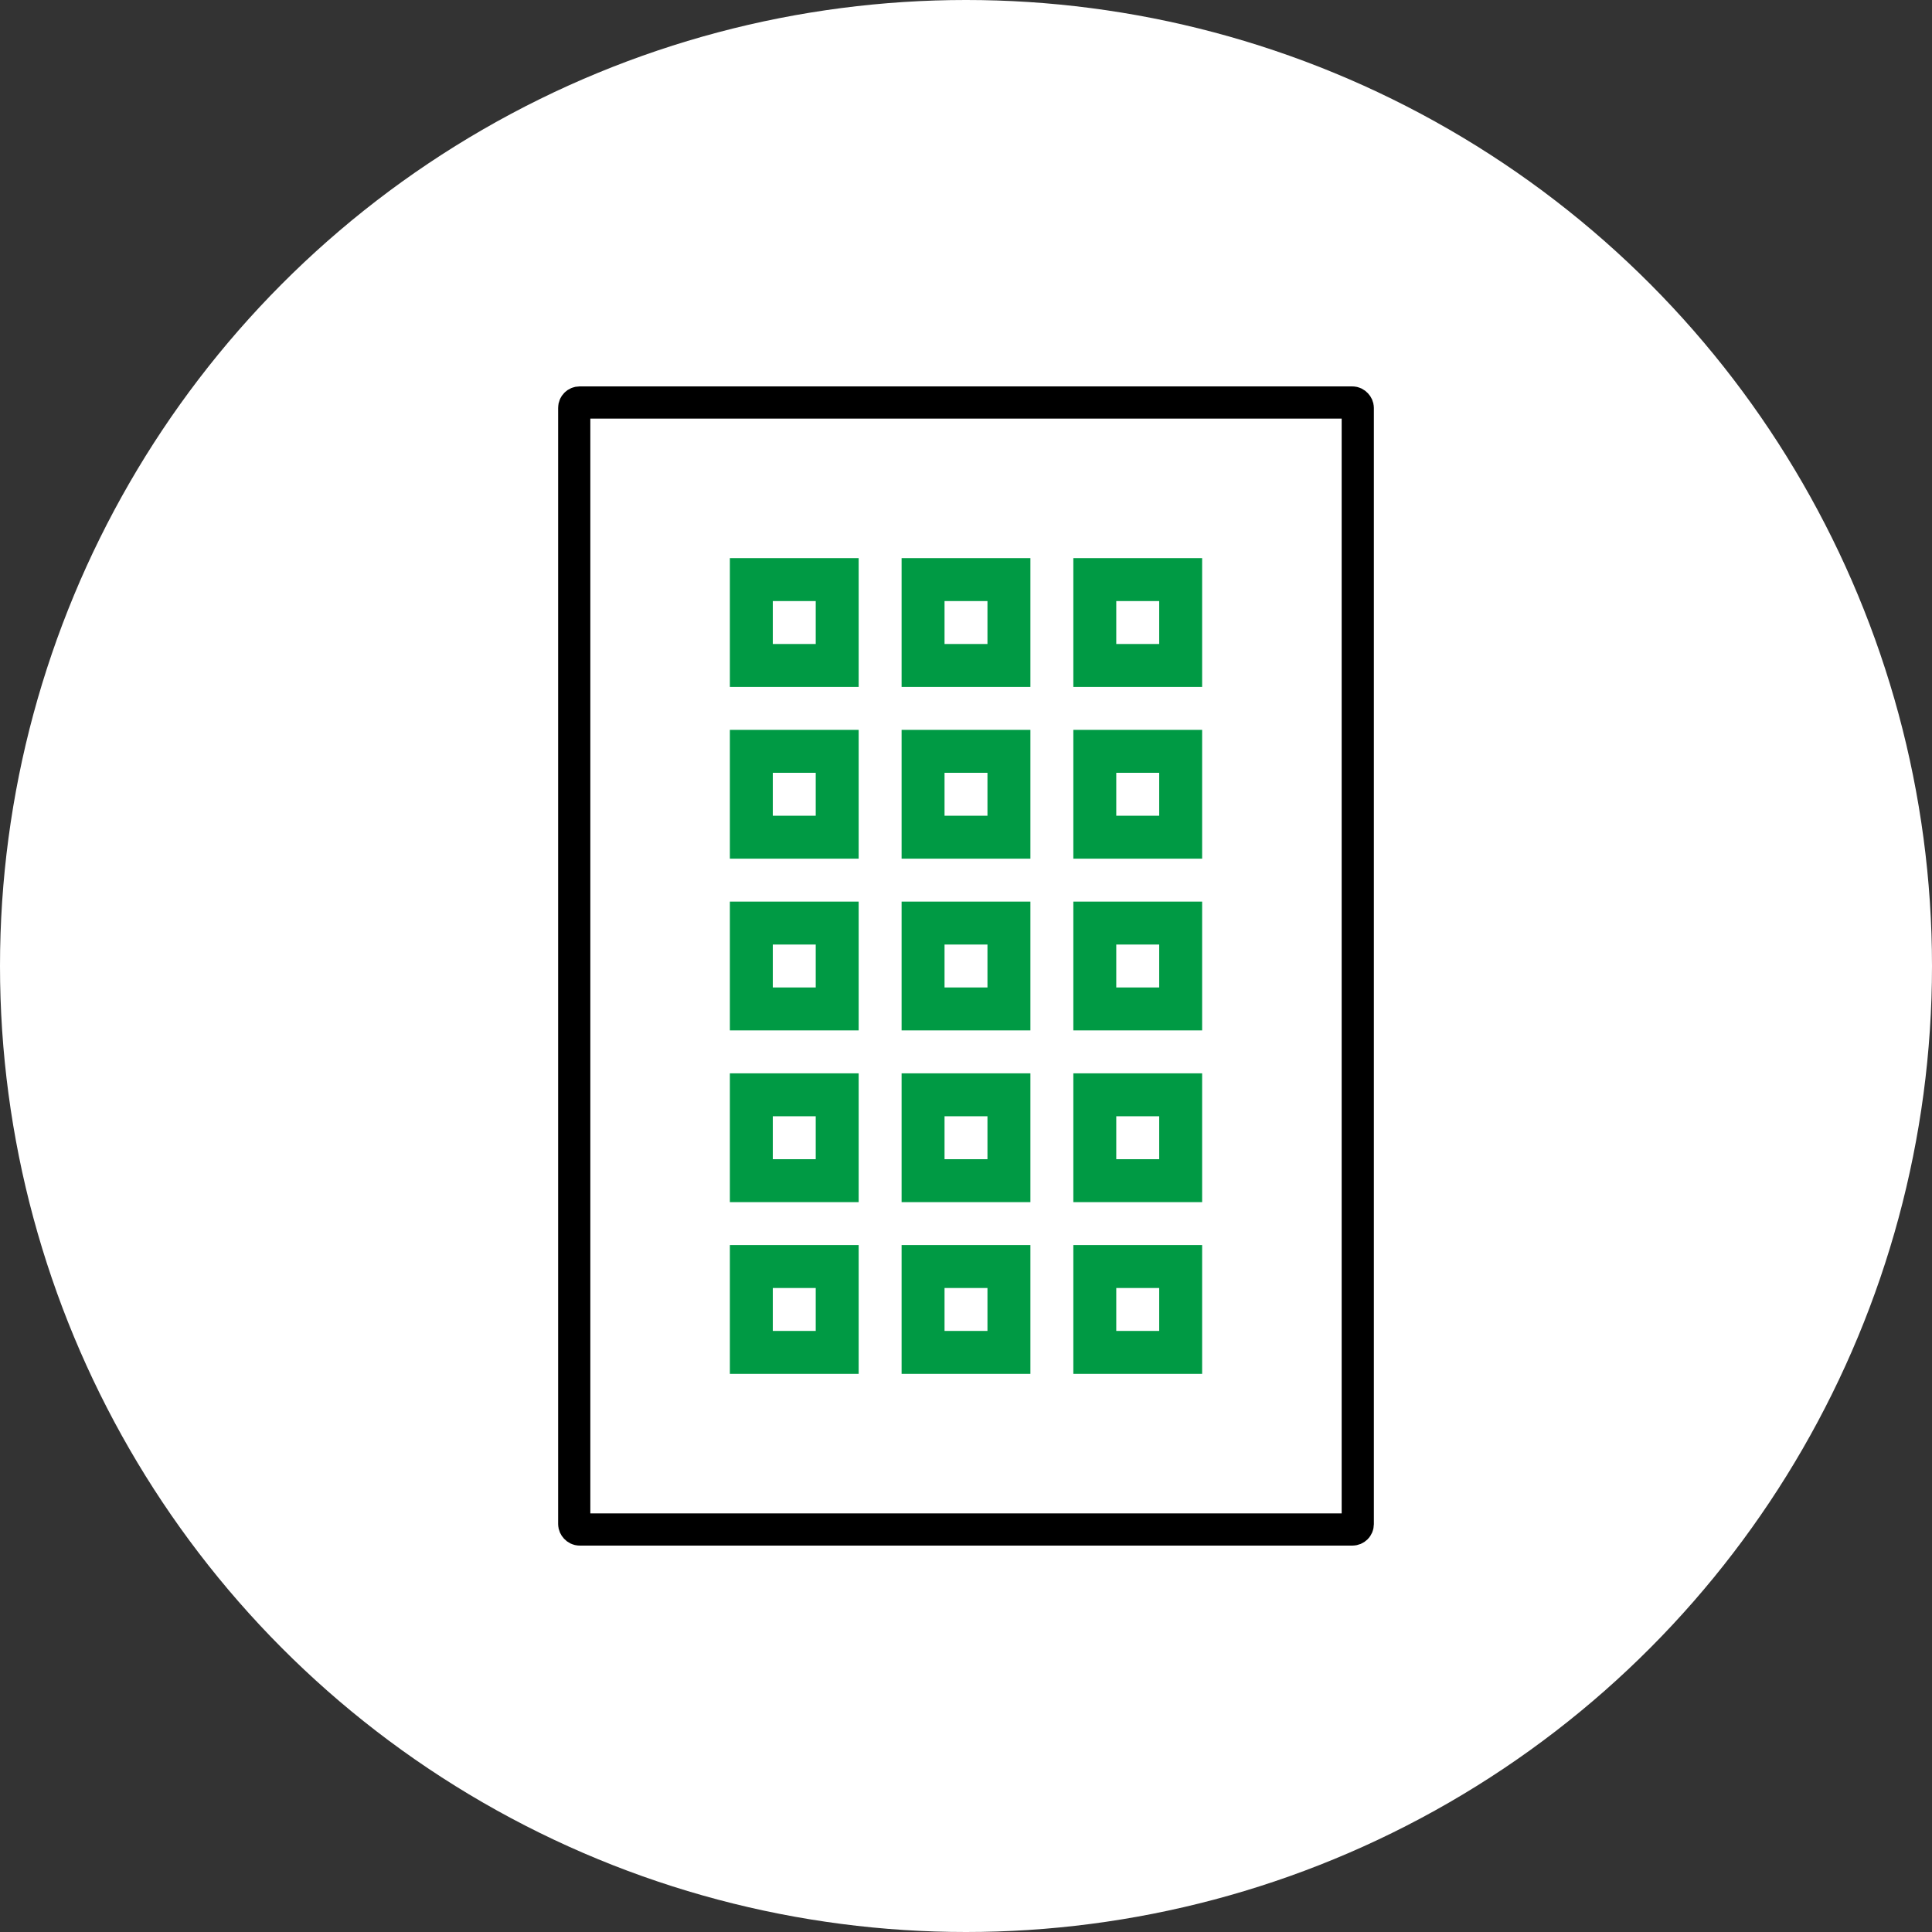 <svg xmlns="http://www.w3.org/2000/svg" width="90" height="90" viewBox="0 0 90 90">
  <rect x="0" y="0" width="90" height="90" fill="#333333" stroke="none"/>
  <g id="グループ_69178" data-name="グループ 69178" transform="translate(-745 -6107)">
    <circle id="楕円形_20" data-name="楕円形 20" cx="45" cy="45" r="45" transform="translate(745 6107)" fill="#fff"/>
    <g id="グループ_69175" data-name="グループ 69175">
      <g id="長方形_24192" data-name="長方形 24192" transform="translate(779 6133)" fill="none" stroke="#009a44" stroke-width="2">
        <rect width="6" height="6" rx="1" stroke="none"/>
        <rect x="1" y="1" width="4" height="4" fill="none"/>
      </g>
      <g id="長方形_24193" data-name="長方形 24193" transform="translate(787 6133)" fill="none" stroke="#009a44" stroke-width="2">
        <rect width="6" height="6" rx="1" stroke="none"/>
        <rect x="1" y="1" width="4" height="4" fill="none"/>
      </g>
      <g id="長方形_24194" data-name="長方形 24194" transform="translate(795 6133)" fill="none" stroke="#009a44" stroke-width="2">
        <rect width="6" height="6" rx="1" stroke="none"/>
        <rect x="1" y="1" width="4" height="4" fill="none"/>
      </g>
      <g id="長方形_24195" data-name="長方形 24195" transform="translate(779 6141)" fill="none" stroke="#009a44" stroke-width="2">
        <rect width="6" height="6" rx="1" stroke="none"/>
        <rect x="1" y="1" width="4" height="4" fill="none"/>
      </g>
      <g id="長方形_24196" data-name="長方形 24196" transform="translate(787 6141)" fill="none" stroke="#009a44" stroke-width="2">
        <rect width="6" height="6" rx="1" stroke="none"/>
        <rect x="1" y="1" width="4" height="4" fill="none"/>
      </g>
      <g id="長方形_24197" data-name="長方形 24197" transform="translate(795 6141)" fill="none" stroke="#009a44" stroke-width="2">
        <rect width="6" height="6" rx="1" stroke="none"/>
        <rect x="1" y="1" width="4" height="4" fill="none"/>
      </g>
      <g id="長方形_24198" data-name="長方形 24198" transform="translate(779 6149)" fill="none" stroke="#009a44" stroke-width="2">
        <rect width="6" height="6" rx="1" stroke="none"/>
        <rect x="1" y="1" width="4" height="4" fill="none"/>
      </g>
      <g id="長方形_24199" data-name="長方形 24199" transform="translate(787 6149)" fill="none" stroke="#009a44" stroke-width="2">
        <rect width="6" height="6" rx="1" stroke="none"/>
        <rect x="1" y="1" width="4" height="4" fill="none"/>
      </g>
      <g id="長方形_24200" data-name="長方形 24200" transform="translate(795 6149)" fill="none" stroke="#009a44" stroke-width="2">
        <rect width="6" height="6" rx="1" stroke="none"/>
        <rect x="1" y="1" width="4" height="4" fill="none"/>
      </g>
      <g id="長方形_24201" data-name="長方形 24201" transform="translate(779 6157)" fill="none" stroke="#009a44" stroke-width="2">
        <rect width="6" height="6" rx="1" stroke="none"/>
        <rect x="1" y="1" width="4" height="4" fill="none"/>
      </g>
      <g id="長方形_24202" data-name="長方形 24202" transform="translate(787 6157)" fill="none" stroke="#009a44" stroke-width="2">
        <rect width="6" height="6" rx="1" stroke="none"/>
        <rect x="1" y="1" width="4" height="4" fill="none"/>
      </g>
      <g id="長方形_24203" data-name="長方形 24203" transform="translate(795 6157)" fill="none" stroke="#009a44" stroke-width="2">
        <rect width="6" height="6" rx="1" stroke="none"/>
        <rect x="1" y="1" width="4" height="4" fill="none"/>
      </g>
      <g id="長方形_24204" data-name="長方形 24204" transform="translate(779 6165)" fill="none" stroke="#009a44" stroke-width="2">
        <rect width="6" height="6" rx="1" stroke="none"/>
        <rect x="1" y="1" width="4" height="4" fill="none"/>
      </g>
      <g id="長方形_24205" data-name="長方形 24205" transform="translate(787 6165)" fill="none" stroke="#009a44" stroke-width="2">
        <rect width="6" height="6" rx="1" stroke="none"/>
        <rect x="1" y="1" width="4" height="4" fill="none"/>
      </g>
      <g id="長方形_24206" data-name="長方形 24206" transform="translate(795 6165)" fill="none" stroke="#009a44" stroke-width="2">
        <rect width="6" height="6" rx="1" stroke="none"/>
        <rect x="1" y="1" width="4" height="4" fill="none"/>
      </g>
      <g id="長方形_24207" data-name="長方形 24207" transform="translate(771 6125)" fill="none" stroke="#000" stroke-width="1.5">
        <rect width="38" height="54" rx="1" stroke="none"/>
        <rect x="0.75" y="0.75" width="36.5" height="52.5" rx="0.25" fill="none"/>
      </g>
    </g>
  </g>
</svg>

